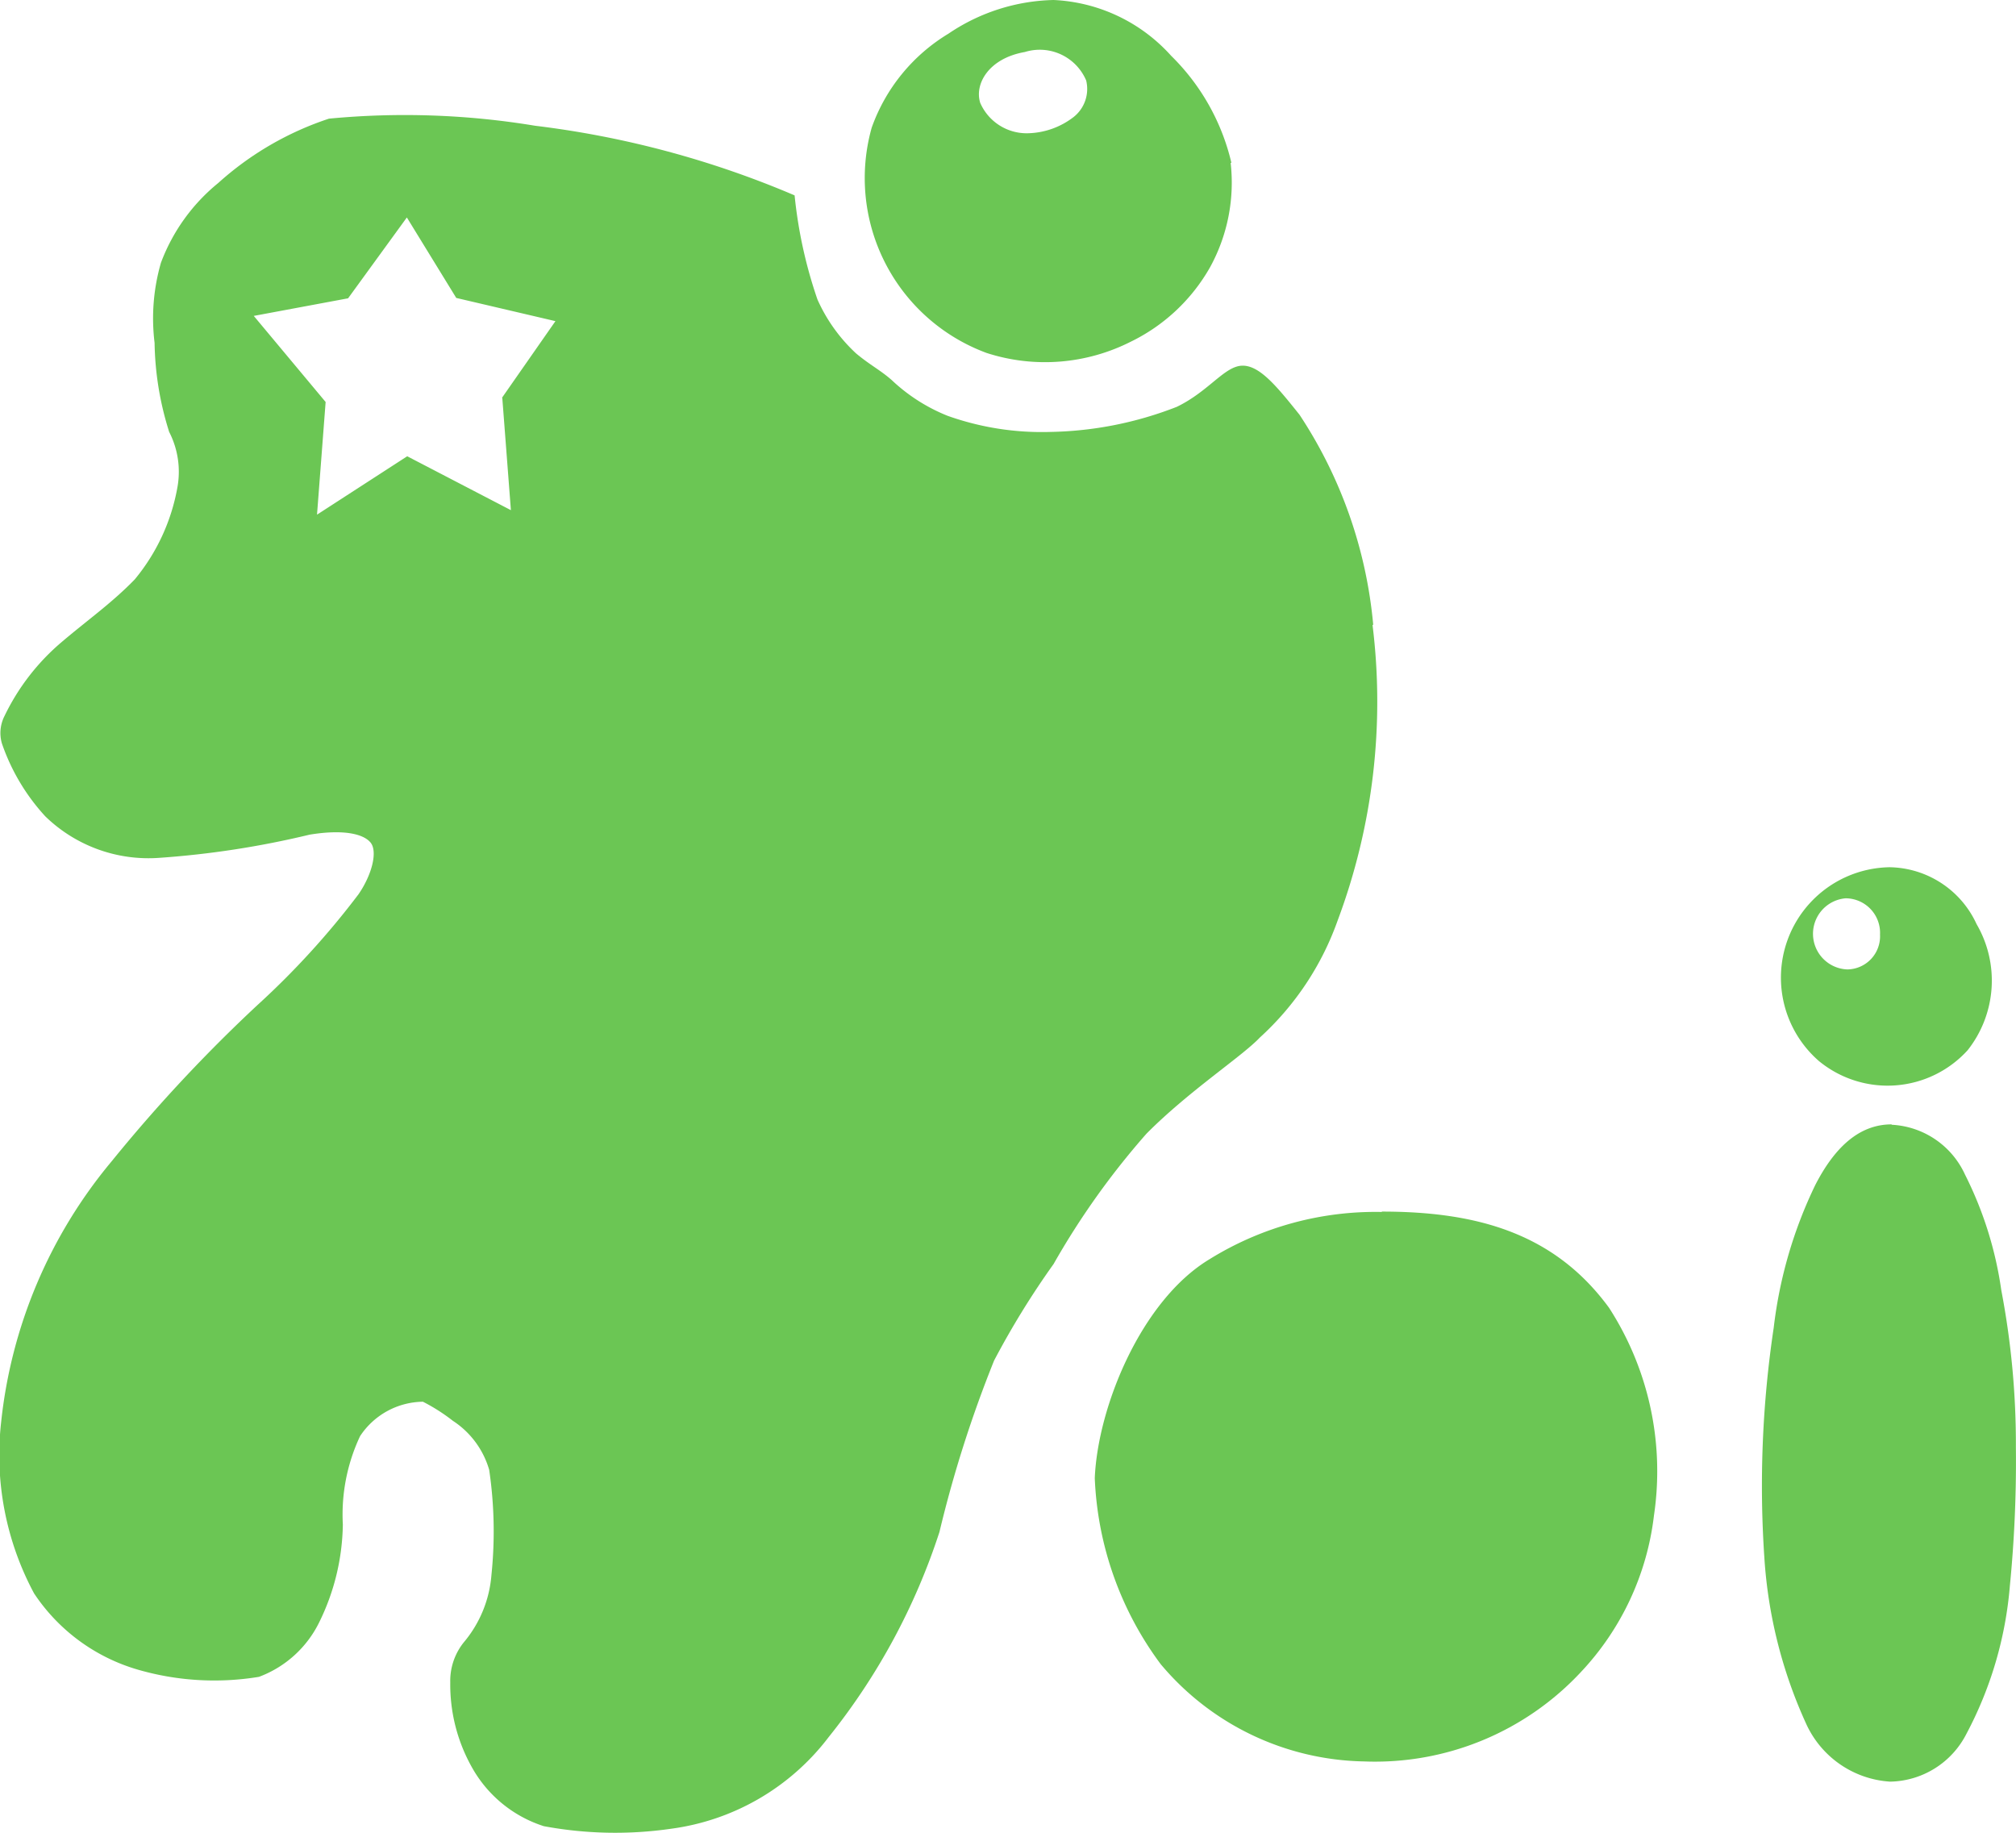 <svg height="48.969" viewBox="0 0 53.863 48.969" width="53.863" xmlns="http://www.w3.org/2000/svg"><g fill="#6bc654"><path d="m36.69 16.7a12.172 12.172 0 0 0 -1.97-5.62c-.6-.75-1.07-1.33-1.54-1.31s-.89.69-1.74 1.1a9.732 9.732 0 0 1 -3.38.67 7.509 7.509 0 0 1 -2.74-.43 4.725 4.725 0 0 1 -1.5-.96c-.31-.27-.58-.4-.95-.71a4.408 4.408 0 0 1 -1.03-1.44 12.285 12.285 0 0 1 -.61-2.78 25.457 25.457 0 0 0 -6.93-1.86 21.328 21.328 0 0 0 -5.51-.19 8.292 8.292 0 0 0 -2.96 1.72 5.007 5.007 0 0 0 -1.53 2.13 5.355 5.355 0 0 0 -.17 2.14 8.264 8.264 0 0 0 .39 2.38 2.326 2.326 0 0 1 .22 1.48 5.308 5.308 0 0 1 -1.14 2.46c-.61.63-1.28 1.1-1.96 1.68a5.989 5.989 0 0 0 -1.52 1.97 1 1 0 0 0 -.07.73 5.52 5.52 0 0 0 1.16 1.95 3.955 3.955 0 0 0 3.03 1.11 24.29 24.29 0 0 0 4.03-.62c.91-.15 1.44-.02 1.63.21s.05.84-.32 1.38a21.736 21.736 0 0 1 -2.71 2.97 41.182 41.182 0 0 0 -3.89 4.17 12.991 12.991 0 0 0 -2.95 6.97 7.813 7.813 0 0 0 .88 4.57 5 5 0 0 0 2.78 2.04 7.338 7.338 0 0 0 3.23.19 2.931 2.931 0 0 0 1.61-1.46 6.091 6.091 0 0 0 .63-2.61 4.918 4.918 0 0 1 .46-2.36 2.041 2.041 0 0 1 1.68-.92 4.921 4.921 0 0 1 .8.51 2.339 2.339 0 0 1 .97 1.31 11.282 11.282 0 0 1 .06 2.81 3.179 3.179 0 0 1 -.74 1.8 1.644 1.644 0 0 0 -.36 1.07 4.507 4.507 0 0 0 .58 2.27 3.377 3.377 0 0 0 1.92 1.57 10.405 10.405 0 0 0 3.39.07 6.337 6.337 0 0 0 4.22-2.45 17.3 17.3 0 0 0 2.96-5.48 32.481 32.481 0 0 1 1.46-4.58 22.274 22.274 0 0 1 1.59-2.58 20.771 20.771 0 0 1 2.48-3.48c1.13-1.14 2.56-2.07 3.03-2.57a7.708 7.708 0 0 0 2.08-3.13 16.668 16.668 0 0 0 .93-7.9m-23.25-6.06.23 3-2.77-1.44-2.41 1.56.23-3.01-1.92-2.3 2.52-.47 1.57-2.16 1.32 2.15 2.65.62-1.43 2.05z"/><path d="m32.9 4.35a5.89 5.89 0 0 0 -1.61-2.86 4.492 4.492 0 0 0 -3.14-1.49 5.2 5.2 0 0 0 -2.81.9 4.817 4.817 0 0 0 -2.05 2.51 4.98 4.98 0 0 0 3.07 6.02 5.071 5.071 0 0 0 3.85-.3 4.889 4.889 0 0 0 2.12-1.99 4.694 4.694 0 0 0 .55-2.79m-4.2-1.22a2.072 2.072 0 0 1 -1.21.43 1.353 1.353 0 0 1 -1.28-.81c-.16-.5.22-1.19 1.19-1.36a1.347 1.347 0 0 1 1.64.76.955.955 0 0 1 -.34.98"/><path d="m36.92 32.37c2.51 0 4.6.56 6.07 2.57a8.047 8.047 0 0 1 1.2 5.55 7.353 7.353 0 0 1 -1.95 4.18 7.514 7.514 0 0 1 -5.8 2.39 7.252 7.252 0 0 1 -5.43-2.6 8.927 8.927 0 0 1 -1.76-4.97c.08-1.9 1.24-4.75 3.07-5.85a8.415 8.415 0 0 1 4.6-1.26"/><path d="m52.81 24.69a2.6 2.6 0 0 0 -2.33-1.52 2.951 2.951 0 0 0 -1.88 5.18 2.889 2.889 0 0 0 3.97-.29 3 3 0 0 0 .24-3.37m-3.45 1.21a.952.952 0 0 1 -.05-1.9.923.923 0 0 1 .92.97.885.885 0 0 1 -.87.93"/><path d="m50.54 30.05a2.28 2.28 0 0 1 1.96 1.33 9.96 9.96 0 0 1 .97 3.09 21.885 21.885 0 0 1 .39 4.2 33.893 33.893 0 0 1 -.16 3.69 10.193 10.193 0 0 1 -1.16 3.96 2.333 2.333 0 0 1 -2.04 1.28 2.646 2.646 0 0 1 -2.25-1.56 12.586 12.586 0 0 1 -1.11-4.42 28.488 28.488 0 0 1 .25-6.15 11.921 11.921 0 0 1 1.11-3.81c.59-1.15 1.28-1.62 2.04-1.62"/></g></svg>